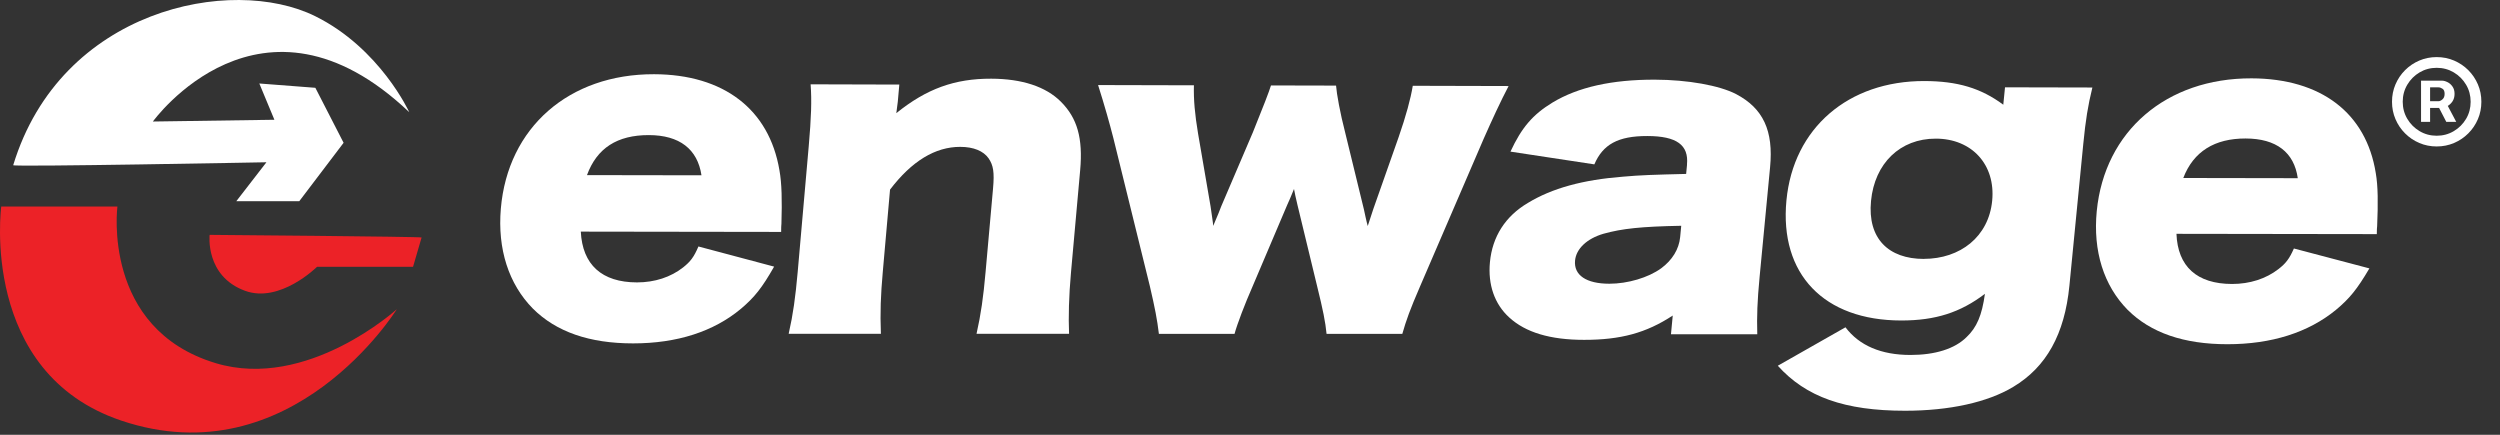 <svg xmlns="http://www.w3.org/2000/svg" width="253" height="44" viewBox="0 0 253 44" fill="none"><rect x="0" y="0" width="253" height="44" fill="#333333" stroke="none"/><path d="M41.418 11.356C41.418 11.356 38.465 4.887 31.899 1.638C23.4 -2.564 6.137 0.923 1.336 16.718C1.276 16.907 26.963 16.421 26.963 16.421L23.912 20.364H30.284L34.772 14.451L31.914 8.885L26.243 8.449L27.769 12.12L15.472 12.298C15.472 12.298 26.422 -2.896 41.418 11.356Z" fill="white"></path><path d="M40.155 31.293C40.155 31.293 29.558 48.393 12.255 42.559C-2.119 37.707 0.127 20.9 0.127 20.9H11.883C11.883 20.9 10.267 33.277 21.844 36.755C31.089 39.533 40.155 31.293 40.155 31.293Z" fill="#EC2227"></path><path d="M42.665 24.035L41.8 27.002H32.083C32.083 27.002 28.335 30.727 24.796 29.428C20.74 27.939 21.213 23.768 21.213 23.768C21.213 23.768 42.755 23.946 42.665 24.035Z" fill="#EC2227"></path><path d="M58.777 23.435C58.941 26.789 60.904 28.575 64.463 28.579C66.263 28.579 67.888 28.044 69.145 27.052C69.871 26.471 70.224 26.02 70.681 24.943L78.341 26.982C77.118 29.13 76.358 30.083 74.996 31.238C72.227 33.555 68.519 34.751 64.066 34.751C59.652 34.751 56.287 33.585 53.921 31.224C51.475 28.733 50.337 25.211 50.685 21.109C51.386 12.904 57.579 7.487 66.193 7.511C73.231 7.531 77.839 11.058 78.878 17.224C79.121 18.549 79.151 20.285 79.081 22.642C79.067 22.805 79.047 23.053 79.052 23.47L58.777 23.44V23.435ZM70.99 17.74C70.587 15.091 68.773 13.678 65.661 13.672C62.46 13.668 60.407 14.987 59.403 17.721L70.99 17.74Z" fill="white"></path><path d="M79.817 33.763C80.26 31.819 80.498 30.083 80.727 27.518L81.845 14.779C82.094 11.926 82.159 10.19 82.034 8.533L91.011 8.558L90.857 10.294C90.837 10.542 90.733 11.162 90.708 11.45C93.77 8.98 96.613 7.953 100.311 7.963C103.422 7.973 105.833 8.761 107.364 10.294C109.019 11.951 109.606 13.975 109.312 17.234L108.383 27.592C108.169 29.983 108.119 32.047 108.189 33.783H98.825C99.272 31.794 99.516 30.063 99.739 27.543L100.495 19.08C100.644 17.428 100.525 16.723 100.047 16.024C99.525 15.28 98.526 14.863 97.174 14.863C94.649 14.858 92.269 16.302 90.072 19.189L89.336 27.538C89.127 29.894 89.062 31.63 89.147 33.778H79.827L79.817 33.763Z" fill="white"></path><path d="M134.249 33.793C134.135 32.598 133.886 31.363 133.295 28.971L131.302 20.732C131.143 20.032 131.008 19.496 130.954 19.124C130.551 20.072 130.546 20.156 130.268 20.732L126.769 28.966C125.973 30.777 125.203 32.796 124.935 33.788H117.28C117.101 32.3 116.882 31.184 116.365 28.956L112.672 13.975C112.304 12.532 111.793 10.711 111.126 8.608L120.824 8.632C120.784 10.076 120.918 11.559 121.241 13.499L122.509 20.881C122.643 21.873 122.762 22.532 122.777 22.86C123.235 21.788 123.505 21.128 123.588 20.881L126.794 13.385C127.841 10.805 128.45 9.226 128.623 8.647L135.209 8.662C135.268 9.486 135.626 11.465 136.128 13.4L138.027 21.188C138.091 21.476 138.275 22.384 138.415 22.875C138.544 22.465 138.733 21.889 138.981 21.148L141.546 13.866C142.287 11.728 142.759 9.997 142.973 8.682L152.67 8.707C151.85 10.27 151 12.12 150.145 14.05L143.713 28.976C142.679 31.363 142.316 32.389 141.914 33.788H134.259L134.249 33.793Z" fill="white"></path><path d="M170.723 16.649C170.912 14.679 169.689 13.771 166.711 13.766C163.734 13.761 162.213 14.62 161.348 16.634L152.859 15.344C153.987 12.918 155.1 11.604 157.113 10.378C159.693 8.821 163.108 8.052 167.482 8.062C170.822 8.072 174.013 8.652 175.688 9.52C178.437 10.964 179.486 13.226 179.133 16.916L178.074 27.999C177.836 30.504 177.786 31.982 177.836 33.828H169.102L169.281 31.933C166.592 33.699 164.008 34.393 160.314 34.393C156.895 34.393 154.395 33.649 152.734 32.126C151.238 30.767 150.567 28.793 150.781 26.53C151.025 23.941 152.342 21.882 154.628 20.533C157.064 19.055 160.165 18.196 164.256 17.879C166.031 17.72 167.387 17.68 170.638 17.601L170.728 16.659L170.723 16.649ZM170.136 22.849C166.12 22.924 164.162 23.127 162.263 23.658C160.593 24.149 159.509 25.176 159.395 26.367C159.256 27.845 160.528 28.713 162.869 28.713C164.718 28.713 166.801 28.103 168.108 27.155C169.222 26.337 169.913 25.226 170.032 23.995L170.141 22.845L170.136 22.849Z" fill="white"></path><path d="M186.767 33.129C188.164 34.974 190.371 35.922 193.343 35.922C195.819 35.922 197.817 35.306 199.01 34.121C200.049 33.139 200.576 31.908 200.874 29.735C198.393 31.62 195.883 32.434 192.414 32.434C184.58 32.429 180.072 27.746 180.788 20.275C181.484 12.968 187.041 8.181 194.755 8.201C198.095 8.211 200.461 8.91 202.733 10.597L202.822 9.694L202.907 8.836L211.749 8.856C211.297 10.696 211.068 12.13 210.83 14.546L209.423 28.917C208.941 33.828 207.087 37.147 203.742 39.151C201.162 40.709 197.295 41.567 192.797 41.567C186.678 41.567 182.761 40.173 179.913 37.013L186.767 33.119V33.129ZM194.685 26.198C198.379 26.198 201.256 23.956 201.609 20.31C201.962 16.664 199.557 14.035 195.908 14.03C192.3 14.02 189.715 16.52 189.347 20.335C188.979 24.15 191.127 26.198 194.685 26.203V26.198Z" fill="white"></path><path d="M220.258 23.659C220.383 26.972 222.326 28.733 225.885 28.738C227.684 28.738 229.315 28.212 230.582 27.23C231.313 26.66 231.676 26.208 232.143 25.147L239.783 27.161C238.535 29.284 237.765 30.221 236.388 31.367C233.594 33.654 229.871 34.835 225.418 34.835C221.004 34.835 217.654 33.684 215.313 31.352C212.897 28.892 211.799 25.415 212.191 21.362C212.987 13.256 219.239 7.908 227.853 7.928C234.892 7.948 239.459 11.43 240.429 17.522C240.657 18.832 240.667 20.548 240.568 22.875C240.553 23.038 240.528 23.282 240.533 23.693L220.258 23.663V23.659ZM232.536 18.033C232.163 15.414 230.363 14.02 227.252 14.015C224.14 14.01 221.983 15.315 220.949 18.013L232.536 18.033Z" fill="white"></path><path d="M245.01 12.334V8.163H247.124C247.294 8.163 247.478 8.212 247.678 8.31C247.878 8.404 248.047 8.551 248.187 8.751C248.33 8.947 248.401 9.195 248.401 9.497C248.401 9.802 248.328 10.062 248.181 10.277C248.034 10.488 247.855 10.648 247.644 10.757C247.437 10.867 247.241 10.921 247.056 10.921H245.53V10.243H246.774C246.898 10.243 247.032 10.181 247.175 10.056C247.322 9.932 247.395 9.745 247.395 9.497C247.395 9.241 247.322 9.067 247.175 8.977C247.032 8.886 246.906 8.841 246.796 8.841H245.926V12.334H245.01ZM247.531 10.367L248.571 12.334H247.565L246.548 10.367H247.531ZM246.593 14.821C245.967 14.821 245.381 14.704 244.835 14.47C244.289 14.237 243.808 13.913 243.394 13.498C242.979 13.084 242.655 12.604 242.422 12.057C242.188 11.511 242.071 10.925 242.071 10.299C242.071 9.674 242.188 9.088 242.422 8.542C242.655 7.995 242.979 7.515 243.394 7.1C243.808 6.686 244.289 6.362 244.835 6.128C245.381 5.895 245.967 5.778 246.593 5.778C247.218 5.778 247.804 5.895 248.351 6.128C248.897 6.362 249.377 6.686 249.792 7.1C250.206 7.515 250.53 7.995 250.764 8.542C250.998 9.088 251.114 9.674 251.114 10.299C251.114 10.925 250.998 11.511 250.764 12.057C250.53 12.604 250.206 13.084 249.792 13.498C249.377 13.913 248.897 14.237 248.351 14.47C247.804 14.704 247.218 14.821 246.593 14.821ZM246.593 13.736C247.226 13.736 247.802 13.581 248.322 13.272C248.842 12.963 249.257 12.549 249.566 12.029C249.875 11.509 250.029 10.932 250.029 10.299C250.029 9.666 249.875 9.09 249.566 8.57C249.257 8.05 248.842 7.635 248.322 7.326C247.802 7.018 247.226 6.863 246.593 6.863C245.96 6.863 245.383 7.018 244.863 7.326C244.343 7.635 243.929 8.05 243.62 8.57C243.311 9.09 243.156 9.666 243.156 10.299C243.156 10.932 243.311 11.509 243.62 12.029C243.929 12.549 244.343 12.963 244.863 13.272C245.383 13.581 245.96 13.736 246.593 13.736Z" fill="white"></path></svg>